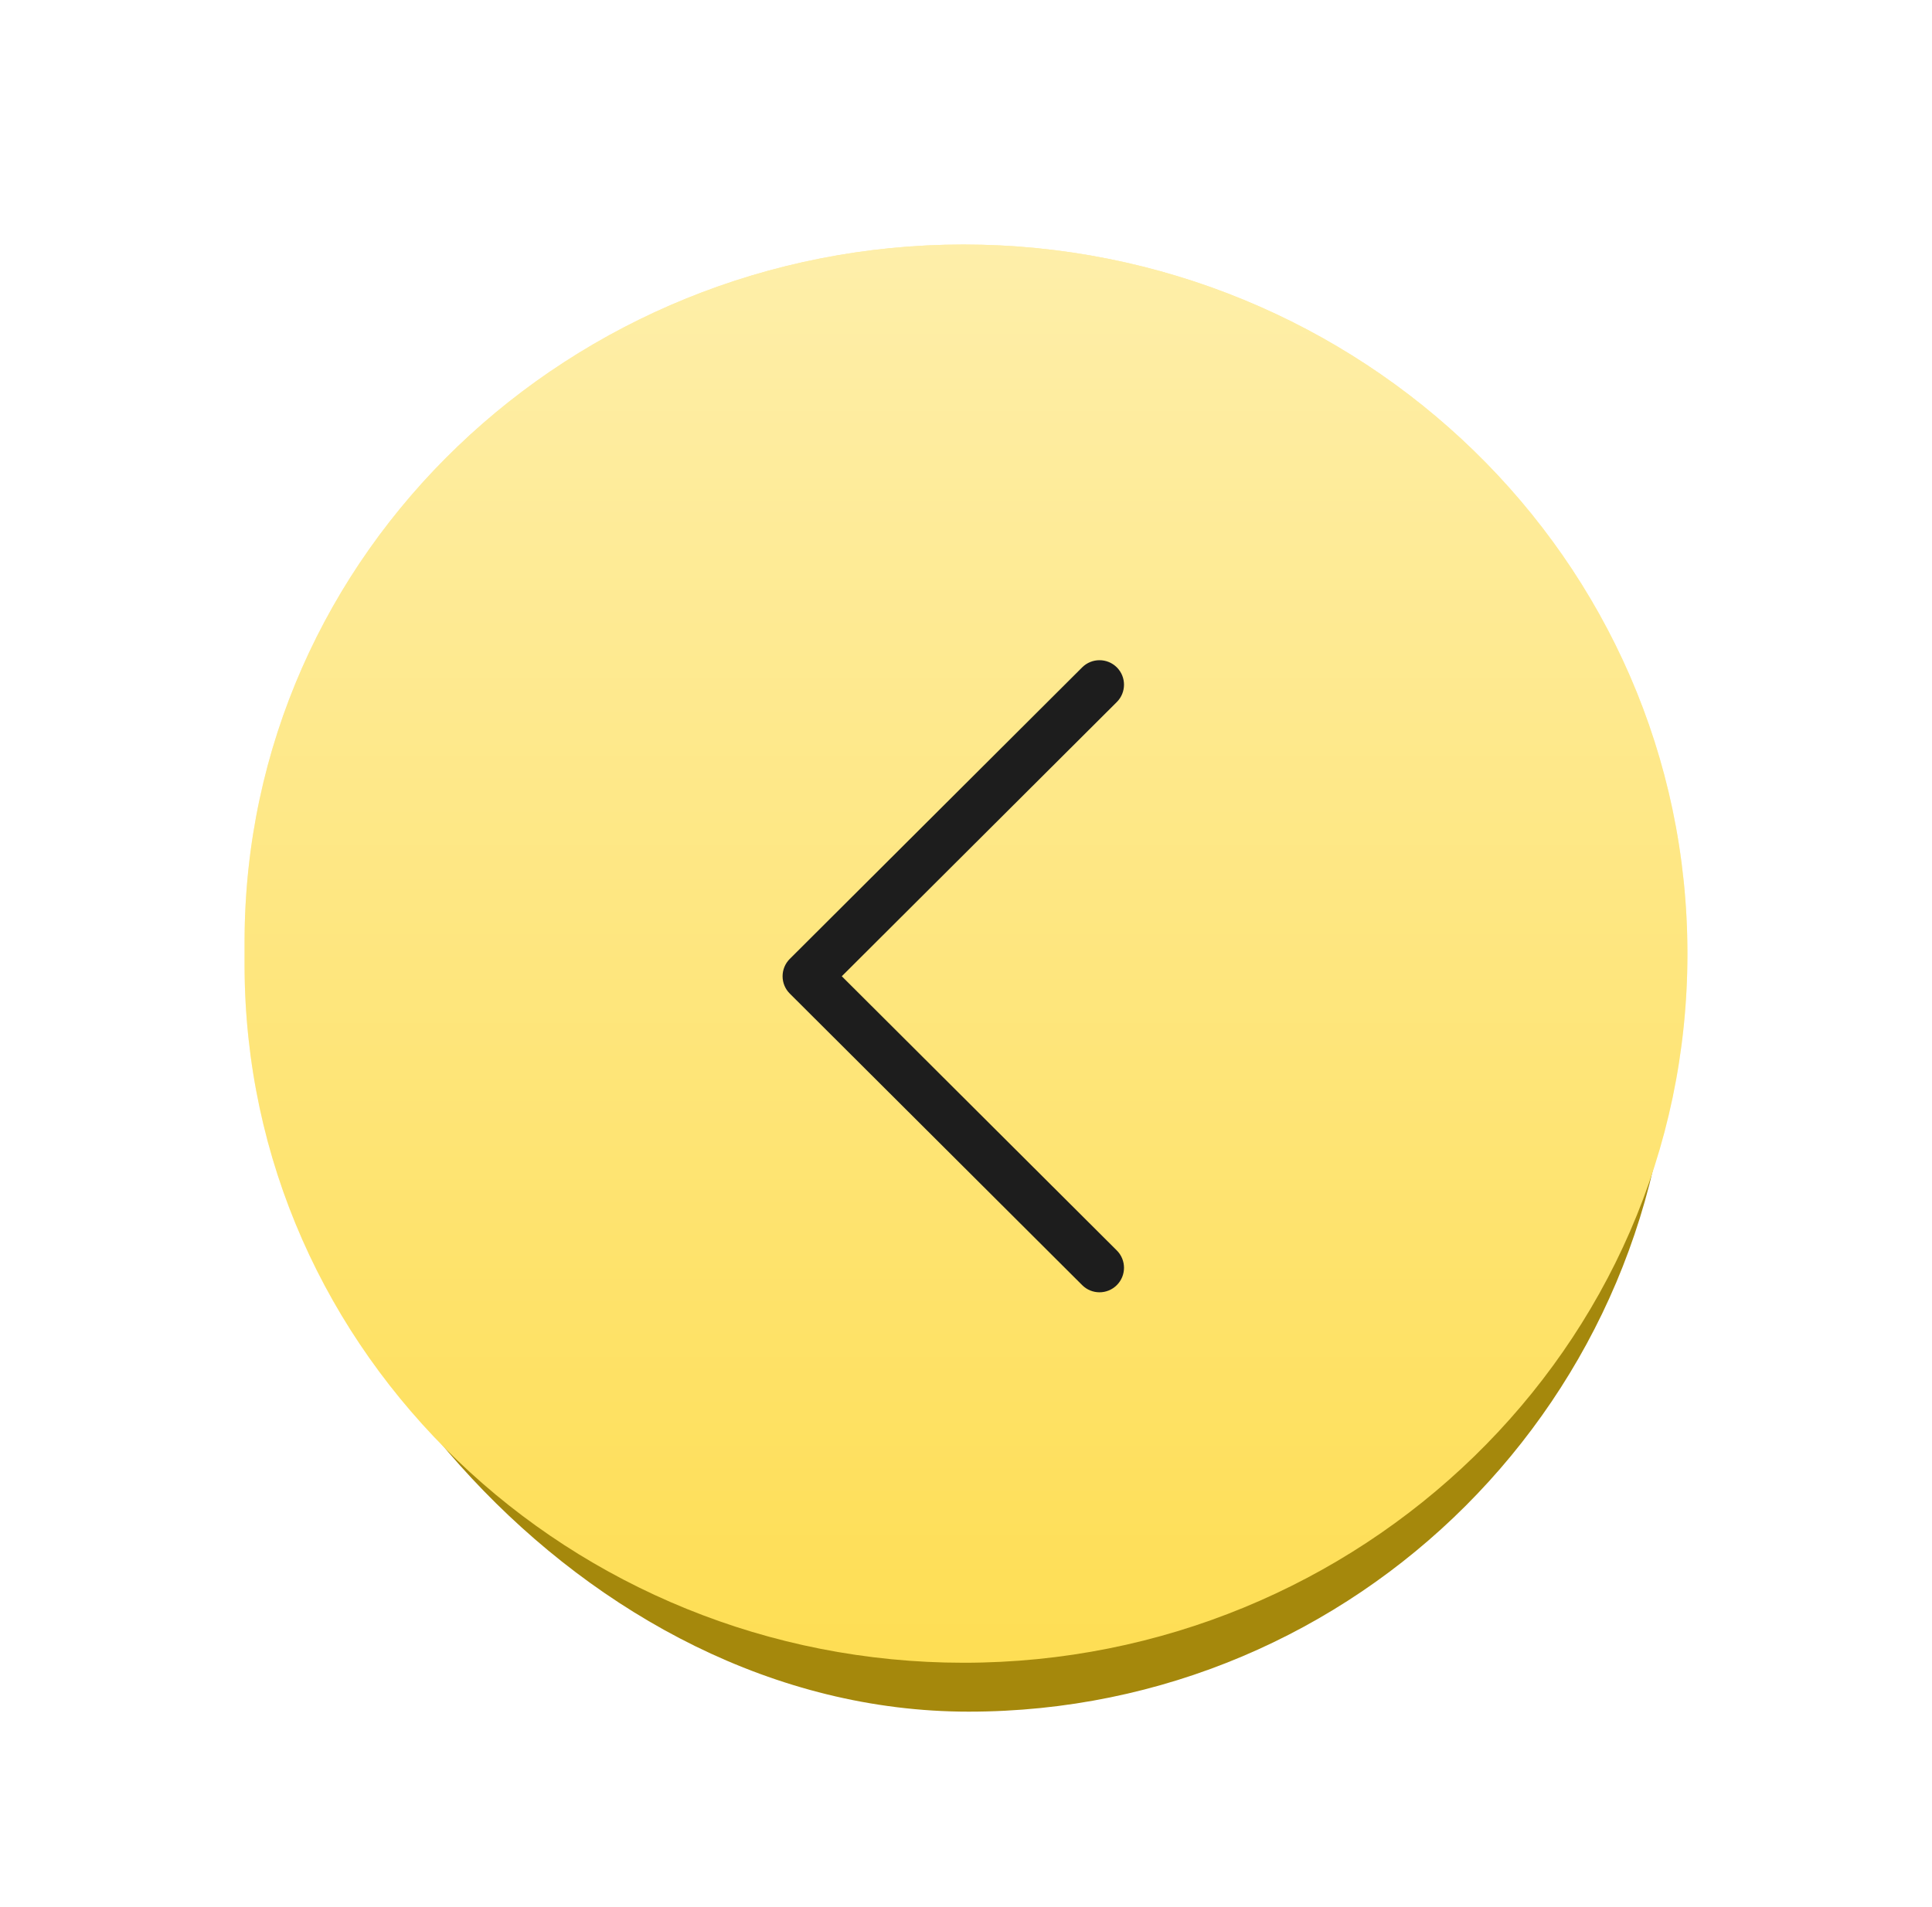 <?xml version="1.0" encoding="UTF-8"?> <svg xmlns="http://www.w3.org/2000/svg" width="79" height="78" viewBox="0 0 79 78" fill="none"> <rect x="10.871" y="12" width="57.476" height="58" rx="28.738" fill="#A5880C"></rect> <g filter="url(#filter0_di)"> <path d="M10 38.505C10.018 22.52 23.412 10 39.397 10V10C55.58 10 68.998 22.821 69 39.004V39.004C69.002 55.183 55.586 68 39.407 68V68C23.418 68 10.022 55.473 10 39.484C10 39.158 10 38.831 10 38.505Z" fill="#FEDE54"></path> <path d="M10 38.505C10.018 22.52 23.412 10 39.397 10V10C55.58 10 68.998 22.821 69 39.004V39.004C69.002 55.183 55.586 68 39.407 68V68C23.418 68 10.022 55.473 10 39.484C10 39.158 10 38.831 10 38.505Z" fill="url(#paint0_linear)" fill-opacity="0.5"></path> </g> <path d="M32.295 40.634L44.251 52.557C44.643 52.948 45.277 52.947 45.668 52.555C46.059 52.163 46.058 51.529 45.666 51.138L34.421 39.925L45.666 28.711C46.058 28.32 46.059 27.686 45.669 27.294C45.472 27.098 45.216 27 44.959 27C44.703 27 44.447 27.097 44.251 27.292L32.295 39.215C32.106 39.403 32 39.658 32 39.925C32 40.191 32.106 40.446 32.295 40.634Z" fill="#1D1D1D"></path> <defs> <filter id="filter0_di" x="0" y="0" width="79" height="78" filterUnits="userSpaceOnUse" color-interpolation-filters="sRGB"> <feFlood flood-opacity="0" result="BackgroundImageFix"></feFlood> <feColorMatrix in="SourceAlpha" type="matrix" values="0 0 0 0 0 0 0 0 0 0 0 0 0 0 0 0 0 0 127 0"></feColorMatrix> <feOffset></feOffset> <feGaussianBlur stdDeviation="5"></feGaussianBlur> <feColorMatrix type="matrix" values="0 0 0 0 0 0 0 0 0 0 0 0 0 0 0 0 0 0 0.1 0"></feColorMatrix> <feBlend mode="normal" in2="BackgroundImageFix" result="effect1_dropShadow"></feBlend> <feBlend mode="normal" in="SourceGraphic" in2="effect1_dropShadow" result="shape"></feBlend> <feColorMatrix in="SourceAlpha" type="matrix" values="0 0 0 0 0 0 0 0 0 0 0 0 0 0 0 0 0 0 127 0" result="hardAlpha"></feColorMatrix> <feOffset></feOffset> <feGaussianBlur stdDeviation="12.5"></feGaussianBlur> <feComposite in2="hardAlpha" operator="arithmetic" k2="-1" k3="1"></feComposite> <feColorMatrix type="matrix" values="0 0 0 0 0.087 0 0 0 0 0.087 0 0 0 0 0.087 0 0 0 0.07 0"></feColorMatrix> <feBlend mode="normal" in2="shape" result="effect2_innerShadow"></feBlend> </filter> <linearGradient id="paint0_linear" x1="39.642" y1="10" x2="39.642" y2="68" gradientUnits="userSpaceOnUse"> <stop stop-color="white"></stop> <stop offset="1" stop-color="white" stop-opacity="0"></stop> </linearGradient> </defs> </svg> 